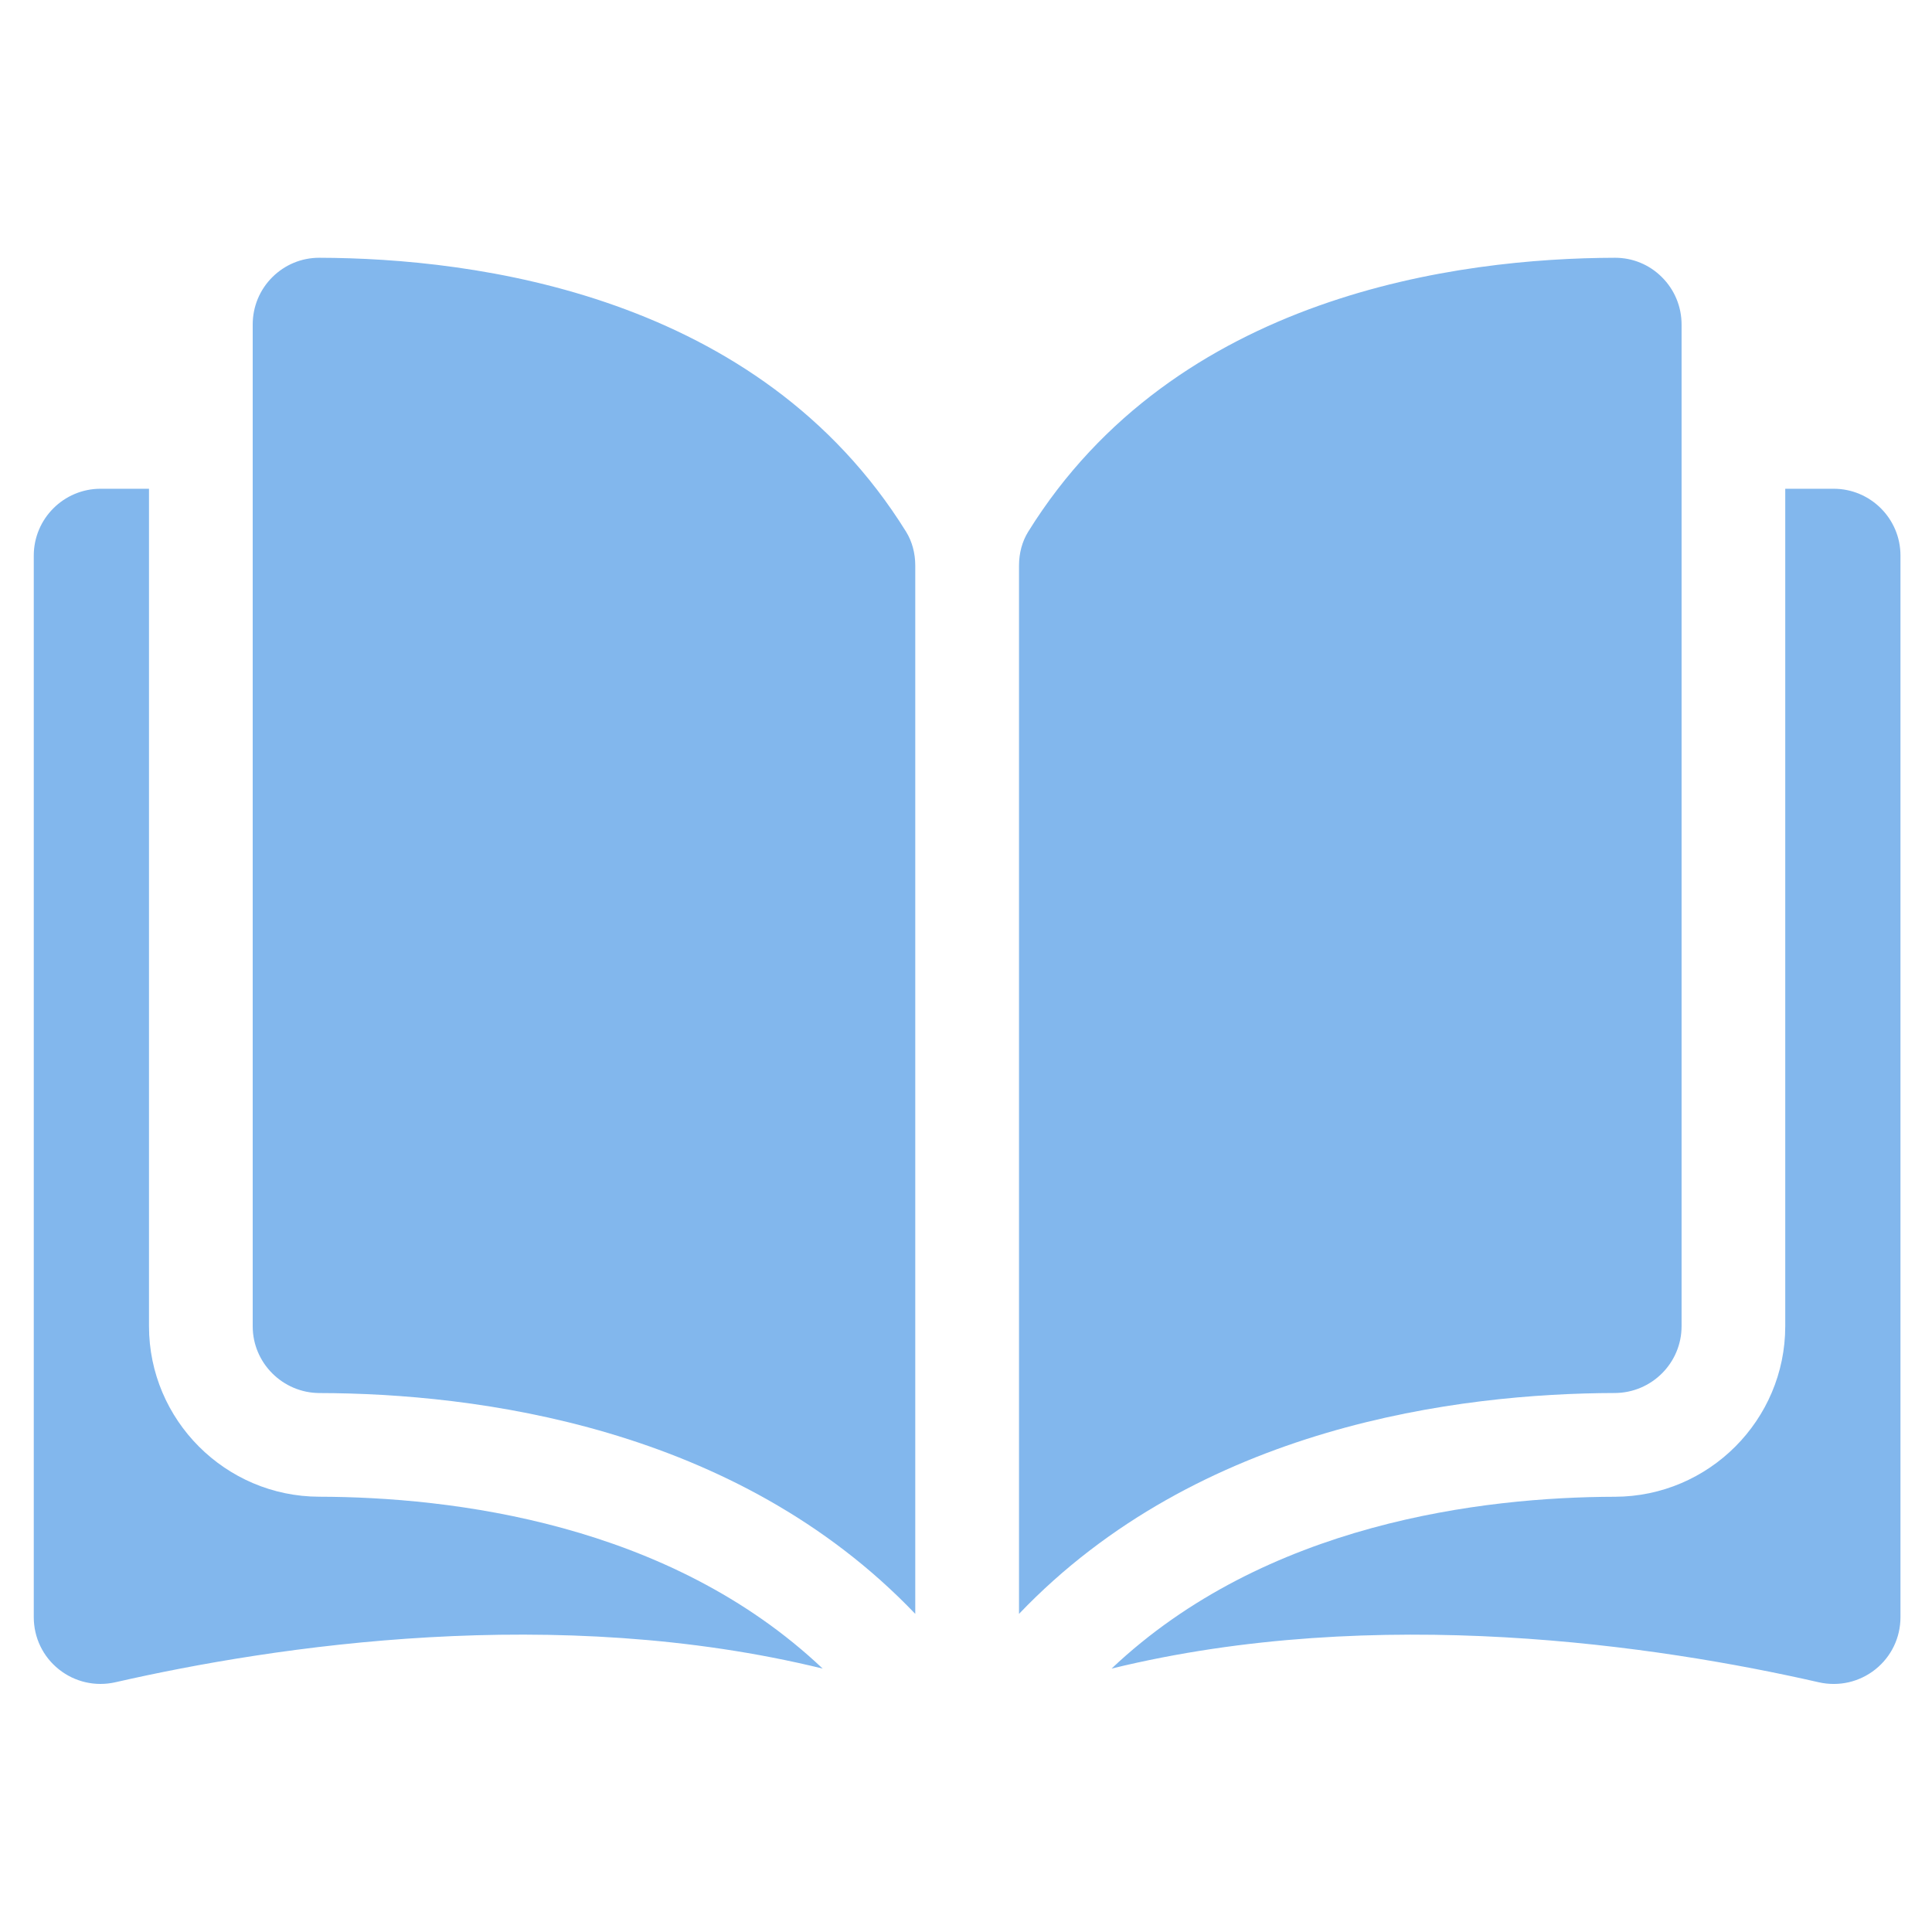 <svg width="50" height="50" viewBox="0 0 50 50" fill="none" xmlns="http://www.w3.org/2000/svg">
<g clip-path="url(#clip0_1705_9786)">
<path d="M8.264 6.671C8.262 6.671 8.261 6.671 8.26 6.671C7.803 6.671 7.373 6.85 7.048 7.173C6.72 7.5 6.54 7.936 6.54 8.4V34.324C6.54 35.274 7.316 36.049 8.27 36.052C12.294 36.061 19.036 36.9 23.687 41.767V14.638C23.687 14.316 23.605 14.013 23.45 13.762C19.632 7.615 12.297 6.681 8.264 6.671Z" fill="#63A5E8" fill-opacity="0.8"/>
<path d="M43.519 34.323V8.4C43.519 7.936 43.338 7.5 43.01 7.173C42.686 6.849 42.256 6.671 41.799 6.671C41.798 6.671 41.796 6.671 41.795 6.671C37.762 6.681 30.427 7.615 26.609 13.762C26.454 14.012 26.372 14.315 26.372 14.637V41.767C31.023 36.9 37.764 36.061 41.788 36.051C42.743 36.049 43.519 35.274 43.519 34.323Z" fill="#63A5E8" fill-opacity="0.8"/>
<path d="M47.456 12.649H46.202V34.323C46.202 36.75 44.225 38.73 41.794 38.736C38.381 38.744 32.753 39.411 28.767 43.183C35.66 41.496 42.928 42.593 47.069 43.537C47.586 43.654 48.12 43.533 48.535 43.203C48.948 42.873 49.184 42.381 49.184 41.852V14.378C49.185 13.425 48.409 12.649 47.456 12.649Z" fill="#63A5E8" fill-opacity="0.8"/>
<path d="M3.856 34.323V12.649H2.602C1.649 12.649 0.874 13.425 0.874 14.378V41.852C0.874 42.38 1.11 42.873 1.523 43.202C1.937 43.532 2.471 43.654 2.989 43.536C7.13 42.592 14.398 41.495 21.291 43.183C17.305 39.411 11.677 38.743 8.264 38.735C5.833 38.73 3.856 36.75 3.856 34.323Z" fill="#63A5E8" fill-opacity="0.8"/>
</g>
<defs>
<clipPath id="clip0_1705_9786">
<rect width="48.312" height="48.312" fill="white" transform="translate(0.872 0.97)"/>
</clipPath>
</defs>
</svg>
